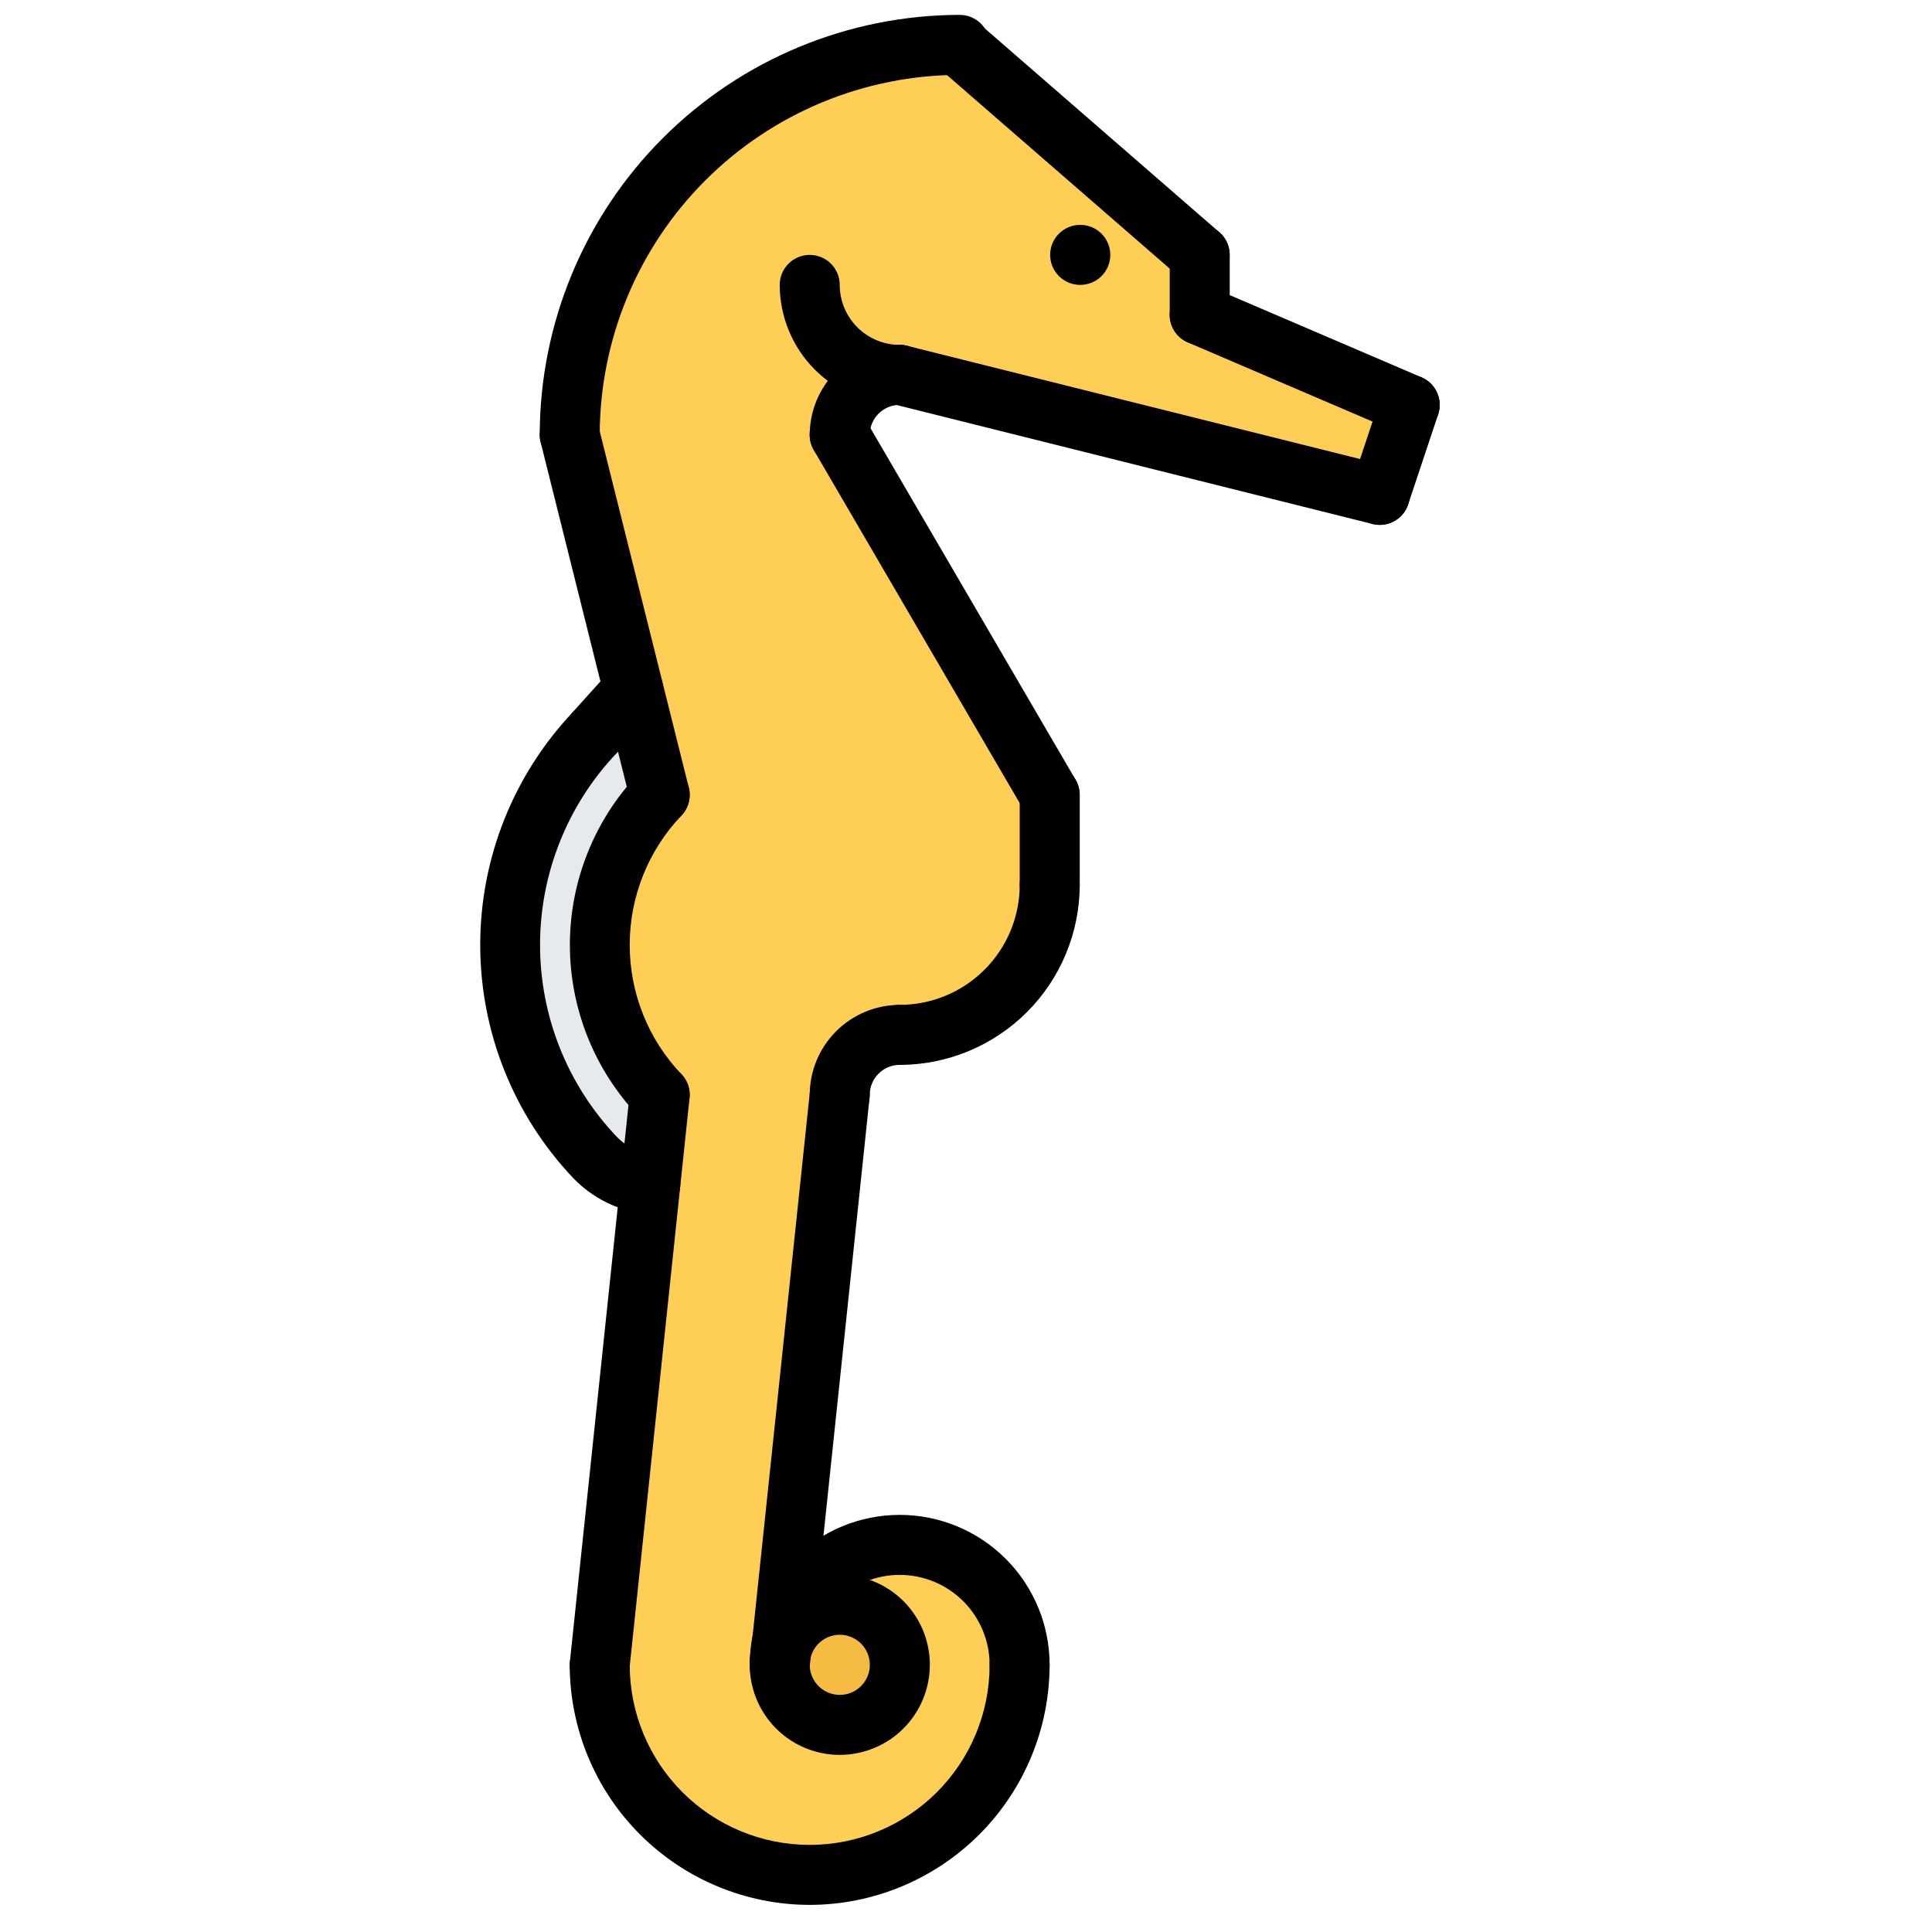 <svg xmlns="http://www.w3.org/2000/svg" width="151" height="151" viewBox="0 0 151 151" fill="none"><path d="M65.618 125.411C66.546 125.411 67.452 125.686 68.224 126.201C68.995 126.717 69.596 127.449 69.951 128.306C70.306 129.163 70.398 130.106 70.218 131.016C70.037 131.925 69.59 132.761 68.934 133.417C68.278 134.072 67.443 134.519 66.533 134.7C65.623 134.881 64.68 134.788 63.824 134.433C62.967 134.078 62.234 133.477 61.719 132.706C61.204 131.935 60.929 131.028 60.929 130.101L61.023 129.139L61.046 129.092C61.27 128.047 61.847 127.111 62.679 126.441C63.512 125.771 64.549 125.407 65.618 125.411Z" fill="#F6BB42"></path><path d="M51.555 62.103C48.551 65.267 46.877 69.464 46.877 73.827C46.877 78.19 48.551 82.386 51.555 85.55L50.828 92.538C49.177 92.371 47.64 91.623 46.49 90.428C42.244 85.943 39.878 80.002 39.878 73.827C39.878 67.651 42.244 61.71 46.49 57.226L49.491 53.897L51.555 62.103Z" fill="#E6E9ED"></path><path d="M61.14 128.153C61.62 125.886 62.923 123.877 64.798 122.514C66.672 121.15 68.985 120.53 71.29 120.772C73.595 121.014 75.729 122.101 77.279 123.823C78.83 125.546 79.688 127.782 79.687 130.099C79.687 134.453 77.957 138.627 74.879 141.705C71.801 144.783 67.627 146.513 63.274 146.513C58.92 146.513 54.746 144.783 51.668 141.705C48.59 138.627 46.86 134.453 46.86 130.099L50.823 92.537L51.55 85.549C48.547 82.385 46.872 78.189 46.872 73.826C46.872 69.463 48.547 65.266 51.55 62.102L49.486 53.895L44.516 33.965C44.506 26.151 47.503 18.632 52.885 12.966C58.267 7.3 65.622 3.922 73.426 3.53L74.997 3.601L93.755 19.897V24.586L110.168 31.62L107.824 38.654L70.308 29.276C69.692 29.275 69.082 29.396 68.513 29.632C67.944 29.868 67.427 30.213 66.992 30.649C66.556 31.084 66.211 31.601 65.975 32.17C65.739 32.739 65.618 33.349 65.618 33.965L82.031 62.102V69.136C82.033 70.676 81.731 72.201 81.142 73.624C80.553 75.047 79.69 76.34 78.601 77.429C77.512 78.518 76.219 79.382 74.796 79.97C73.373 80.559 71.848 80.861 70.308 80.86C69.692 80.86 69.082 80.981 68.513 81.216C67.944 81.452 67.427 81.797 66.992 82.233C66.556 82.668 66.211 83.186 65.975 83.755C65.739 84.324 65.618 84.933 65.618 85.549L61.14 128.153ZM70.331 130.099C70.329 128.943 69.9 127.827 69.127 126.967C68.354 126.107 67.29 125.562 66.14 125.437C64.99 125.313 63.835 125.616 62.895 126.291C61.955 126.965 61.297 127.962 61.046 129.091L61.116 128.224C61.026 128.68 60.971 129.142 60.952 129.607C60.933 129.77 60.925 129.935 60.929 130.099C60.929 131.346 61.424 132.542 62.306 133.424C63.187 134.305 64.383 134.801 65.63 134.801C66.877 134.801 68.073 134.305 68.954 133.424C69.836 132.542 70.331 131.346 70.331 130.099Z" fill="#FFCE54"></path><path d="M84.433 22.266C84.126 22.267 83.82 22.208 83.535 22.092C83.25 21.975 82.991 21.804 82.772 21.587C82.33 21.149 82.08 20.554 82.077 19.932C82.074 19.311 82.318 18.713 82.756 18.271C83.193 17.829 83.789 17.579 84.41 17.576H84.433C85.055 17.576 85.652 17.823 86.091 18.263C86.531 18.703 86.778 19.299 86.778 19.921C86.778 20.543 86.531 21.139 86.091 21.579C85.652 22.019 85.055 22.266 84.433 22.266Z" fill="black"></path><path d="M65.636 137.157C64.243 137.157 62.883 136.744 61.725 135.971C60.567 135.197 59.665 134.098 59.133 132.812C58.6 131.526 58.46 130.11 58.732 128.745C59.004 127.379 59.674 126.125 60.658 125.141C61.643 124.156 62.897 123.486 64.262 123.214C65.628 122.943 67.043 123.082 68.329 123.615C69.615 124.148 70.715 125.05 71.488 126.207C72.262 127.365 72.674 128.726 72.674 130.118C72.672 131.984 71.93 133.773 70.611 135.093C69.291 136.413 67.502 137.155 65.636 137.157ZM65.636 127.769C65.171 127.769 64.717 127.907 64.33 128.165C63.944 128.423 63.643 128.79 63.465 129.219C63.287 129.648 63.241 130.121 63.331 130.577C63.422 131.032 63.646 131.451 63.974 131.78C64.303 132.108 64.722 132.332 65.177 132.423C65.633 132.513 66.105 132.467 66.535 132.289C66.964 132.111 67.331 131.81 67.589 131.424C67.847 131.037 67.985 130.583 67.985 130.118C67.985 129.495 67.737 128.898 67.296 128.457C66.856 128.017 66.259 127.769 65.636 127.769Z" fill="black"></path><path d="M79.69 132.463C79.382 132.463 79.077 132.403 78.793 132.285C78.508 132.167 78.25 131.995 78.032 131.777C77.814 131.559 77.641 131.301 77.524 131.016C77.406 130.732 77.345 130.427 77.346 130.119C77.346 128.254 76.605 126.466 75.287 125.148C73.968 123.83 72.18 123.089 70.316 123.089C68.451 123.089 66.663 123.83 65.345 125.148C64.027 126.466 63.286 128.254 63.286 130.119C63.286 130.74 63.039 131.337 62.599 131.777C62.16 132.216 61.563 132.463 60.941 132.463C60.32 132.463 59.723 132.216 59.283 131.777C58.844 131.337 58.597 130.74 58.597 130.119C58.597 127.01 59.831 124.03 62.029 121.832C64.227 119.634 67.208 118.399 70.316 118.399C73.424 118.399 76.405 119.634 78.603 121.832C80.8 124.03 82.035 127.01 82.035 130.119C82.035 130.427 81.975 130.731 81.857 131.016C81.739 131.301 81.566 131.559 81.349 131.777C81.131 131.995 80.872 132.167 80.588 132.285C80.303 132.403 79.998 132.463 79.69 132.463Z" fill="black"></path><path d="M63.282 148.881C58.31 148.876 53.543 146.898 50.027 143.382C46.511 139.867 44.534 135.1 44.528 130.128C44.528 129.506 44.775 128.91 45.215 128.47C45.655 128.03 46.251 127.783 46.873 127.783C47.495 127.783 48.091 128.03 48.531 128.47C48.971 128.91 49.218 129.506 49.218 130.128C49.218 133.858 50.7 137.435 53.337 140.073C55.974 142.71 59.552 144.192 63.282 144.192C67.012 144.192 70.589 142.71 73.226 140.073C75.864 137.435 77.346 133.858 77.346 130.128C77.346 129.506 77.593 128.91 78.032 128.47C78.472 128.03 79.069 127.783 79.69 127.783C80.312 127.783 80.909 128.03 81.348 128.47C81.788 128.91 82.035 129.506 82.035 130.128C82.029 135.1 80.052 139.867 76.536 143.382C73.02 146.898 68.254 148.876 63.282 148.881Z" fill="black"></path><path d="M60.943 132.463C60.861 132.463 60.778 132.459 60.696 132.449C60.389 132.418 60.093 132.326 59.822 132.179C59.551 132.032 59.312 131.833 59.118 131.594C58.925 131.355 58.78 131.08 58.693 130.784C58.605 130.489 58.577 130.18 58.61 129.873L63.299 85.328C63.331 85.021 63.422 84.724 63.569 84.453C63.716 84.182 63.914 83.942 64.154 83.748C64.393 83.553 64.668 83.408 64.964 83.32C65.259 83.233 65.569 83.204 65.876 83.237C66.182 83.269 66.48 83.361 66.751 83.508C67.021 83.656 67.26 83.855 67.454 84.095C67.648 84.334 67.792 84.61 67.879 84.906C67.966 85.201 67.994 85.511 67.961 85.818L63.272 130.364C63.212 130.939 62.94 131.472 62.51 131.86C62.08 132.248 61.522 132.463 60.943 132.463Z" fill="black"></path><path d="M46.875 132.463C46.792 132.463 46.709 132.459 46.627 132.449C46.321 132.418 46.024 132.326 45.754 132.179C45.483 132.032 45.244 131.833 45.05 131.594C44.856 131.355 44.712 131.08 44.624 130.784C44.537 130.489 44.509 130.18 44.541 129.873L49.231 85.328C49.262 85.021 49.354 84.724 49.501 84.453C49.647 84.182 49.846 83.942 50.085 83.748C50.325 83.553 50.6 83.408 50.895 83.32C51.191 83.233 51.501 83.204 51.807 83.237C52.114 83.269 52.411 83.361 52.682 83.508C52.953 83.656 53.192 83.855 53.386 84.095C53.58 84.334 53.724 84.61 53.811 84.906C53.898 85.201 53.926 85.511 53.893 85.818L49.203 130.364C49.143 130.939 48.872 131.472 48.442 131.86C48.012 132.248 47.454 132.463 46.875 132.463Z" fill="black"></path><path d="M51.557 87.918C51.242 87.918 50.931 87.855 50.641 87.732C50.351 87.609 50.089 87.428 49.87 87.201C46.449 83.598 44.541 78.819 44.541 73.85C44.541 68.881 46.449 64.101 49.87 60.498C50.084 60.275 50.339 60.097 50.621 59.973C50.904 59.849 51.208 59.783 51.517 59.777C51.825 59.771 52.132 59.826 52.419 59.938C52.706 60.051 52.968 60.219 53.19 60.434C53.412 60.648 53.59 60.904 53.713 61.187C53.836 61.47 53.902 61.774 53.907 62.083C53.912 62.391 53.856 62.697 53.742 62.984C53.629 63.271 53.46 63.533 53.245 63.754C50.658 66.479 49.216 70.093 49.216 73.85C49.216 77.607 50.658 81.221 53.245 83.945C53.565 84.276 53.78 84.694 53.863 85.147C53.947 85.599 53.896 86.067 53.716 86.49C53.536 86.914 53.235 87.275 52.852 87.529C52.468 87.783 52.018 87.918 51.557 87.918Z" fill="black"></path><path d="M50.827 94.913C50.747 94.913 50.664 94.908 50.582 94.901C48.386 94.67 46.342 93.672 44.809 92.083C40.137 87.161 37.533 80.634 37.533 73.848C37.534 67.061 40.139 60.535 44.812 55.613C45.243 55.166 45.835 54.908 46.457 54.897C47.079 54.886 47.68 55.122 48.127 55.554C48.575 55.986 48.833 56.578 48.844 57.199C48.855 57.821 48.618 58.422 48.187 58.869C44.349 62.912 42.209 68.274 42.209 73.849C42.209 79.424 44.349 84.786 48.187 88.829C48.951 89.623 49.971 90.121 51.067 90.235C51.665 90.297 52.216 90.586 52.607 91.042C52.998 91.499 53.198 92.088 53.167 92.688C53.137 93.288 52.877 93.853 52.441 94.267C52.006 94.681 51.428 94.912 50.827 94.913Z" fill="black"></path><path d="M65.631 87.918C65.323 87.918 65.018 87.858 64.733 87.74C64.449 87.622 64.19 87.449 63.972 87.232C63.755 87.014 63.582 86.755 63.464 86.471C63.346 86.186 63.286 85.881 63.286 85.573C63.288 83.708 64.03 81.92 65.349 80.602C66.667 79.283 68.455 78.541 70.32 78.539C70.942 78.539 71.539 78.786 71.978 79.226C72.418 79.665 72.665 80.262 72.665 80.884C72.665 81.506 72.418 82.102 71.978 82.542C71.539 82.981 70.942 83.228 70.32 83.228C69.699 83.229 69.103 83.476 68.663 83.916C68.223 84.355 67.976 84.952 67.976 85.573C67.976 85.881 67.915 86.186 67.797 86.471C67.68 86.755 67.507 87.014 67.289 87.232C67.072 87.449 66.813 87.622 66.528 87.74C66.244 87.858 65.939 87.918 65.631 87.918Z" fill="black"></path><path d="M70.32 83.229C69.698 83.229 69.102 82.982 68.662 82.542C68.223 82.102 67.976 81.506 67.976 80.884C67.976 80.262 68.223 79.666 68.662 79.226C69.102 78.786 69.698 78.539 70.32 78.539C72.807 78.537 75.191 77.547 76.949 75.789C78.708 74.031 79.697 71.647 79.699 69.16C79.699 68.538 79.946 67.942 80.386 67.502C80.826 67.062 81.422 66.815 82.044 66.815C82.666 66.815 83.262 67.062 83.702 67.502C84.142 67.942 84.389 68.538 84.389 69.16C84.385 72.89 82.901 76.466 80.264 79.104C77.626 81.741 74.05 83.225 70.32 83.229Z" fill="black"></path><path d="M82.044 71.505C81.736 71.505 81.431 71.444 81.147 71.327C80.862 71.209 80.603 71.036 80.386 70.818C80.168 70.601 79.995 70.342 79.877 70.058C79.76 69.773 79.699 69.468 79.699 69.16V62.126C79.699 61.504 79.946 60.908 80.386 60.468C80.826 60.028 81.422 59.781 82.044 59.781C82.666 59.781 83.262 60.028 83.702 60.468C84.142 60.908 84.389 61.504 84.389 62.126V69.16C84.389 69.468 84.328 69.773 84.21 70.058C84.093 70.342 83.92 70.601 83.702 70.818C83.484 71.036 83.226 71.209 82.941 71.327C82.657 71.445 82.352 71.505 82.044 71.505Z" fill="black"></path><path d="M82.04 64.47C81.63 64.47 81.227 64.363 80.871 64.159C80.515 63.955 80.219 63.661 80.012 63.307L63.599 35.17C63.285 34.632 63.198 33.992 63.357 33.391C63.515 32.789 63.906 32.275 64.444 31.962C64.981 31.648 65.621 31.561 66.222 31.72C66.824 31.878 67.338 32.269 67.651 32.807L84.065 60.944C84.272 61.3 84.382 61.705 84.384 62.117C84.385 62.529 84.278 62.935 84.072 63.292C83.867 63.65 83.571 63.947 83.214 64.154C82.858 64.361 82.453 64.47 82.04 64.47Z" fill="black"></path><path d="M65.631 36.334C65.323 36.334 65.018 36.273 64.734 36.156C64.449 36.038 64.191 35.865 63.973 35.648C63.755 35.43 63.582 35.171 63.465 34.887C63.347 34.602 63.286 34.297 63.286 33.989C63.288 32.124 64.03 30.336 65.349 29.018C66.667 27.699 68.455 26.957 70.32 26.955C70.942 26.955 71.539 27.202 71.978 27.642C72.418 28.082 72.665 28.678 72.665 29.3C72.665 29.922 72.418 30.518 71.978 30.958C71.539 31.398 70.942 31.645 70.32 31.645C69.699 31.645 69.103 31.892 68.663 32.332C68.224 32.772 67.976 33.368 67.976 33.989C67.976 34.297 67.915 34.602 67.797 34.887C67.68 35.171 67.507 35.43 67.289 35.648C67.071 35.865 66.813 36.038 66.528 36.156C66.244 36.273 65.939 36.334 65.631 36.334Z" fill="black"></path><path d="M107.838 41.023C107.646 41.023 107.454 41 107.268 40.953L69.752 31.574C69.152 31.42 68.637 31.035 68.32 30.504C68.003 29.972 67.909 29.336 68.059 28.735C68.209 28.134 68.591 27.617 69.121 27.296C69.651 26.976 70.286 26.878 70.888 27.024L108.404 36.403C108.959 36.542 109.444 36.879 109.768 37.35C110.092 37.822 110.232 38.395 110.163 38.963C110.093 39.531 109.819 40.054 109.39 40.433C108.962 40.813 108.41 41.022 107.838 41.023Z" fill="black"></path><path d="M107.835 41.026C107.463 41.025 107.097 40.937 106.767 40.767C106.436 40.597 106.151 40.352 105.934 40.05C105.716 39.749 105.574 39.4 105.518 39.033C105.462 38.666 105.494 38.291 105.611 37.938L107.956 30.904C108.054 30.612 108.208 30.342 108.409 30.109C108.611 29.877 108.857 29.686 109.132 29.549C109.407 29.411 109.707 29.329 110.014 29.308C110.321 29.286 110.629 29.325 110.921 29.422C111.213 29.52 111.483 29.674 111.716 29.875C111.948 30.077 112.139 30.323 112.276 30.598C112.414 30.873 112.496 31.173 112.518 31.48C112.539 31.787 112.5 32.096 112.403 32.388L110.058 39.422C109.903 39.889 109.604 40.295 109.205 40.583C108.806 40.87 108.327 41.026 107.835 41.026Z" fill="black"></path><path d="M110.179 33.99C109.862 33.99 109.548 33.925 109.256 33.799L92.843 26.765C92.56 26.644 92.302 26.468 92.087 26.248C91.871 26.028 91.701 25.767 91.586 25.481C91.471 25.195 91.414 24.889 91.417 24.581C91.421 24.273 91.485 23.968 91.606 23.685C91.728 23.401 91.904 23.145 92.124 22.93C92.345 22.714 92.606 22.545 92.892 22.43C93.179 22.316 93.485 22.26 93.793 22.264C94.101 22.268 94.406 22.333 94.689 22.455L111.102 29.489C111.598 29.702 112.006 30.08 112.256 30.558C112.507 31.037 112.584 31.587 112.475 32.116C112.367 32.645 112.079 33.12 111.661 33.462C111.243 33.803 110.719 33.99 110.179 33.99Z" fill="black"></path><path d="M93.768 26.955C93.46 26.955 93.155 26.895 92.87 26.777C92.586 26.659 92.327 26.486 92.109 26.269C91.892 26.051 91.719 25.792 91.601 25.508C91.483 25.223 91.423 24.918 91.423 24.61V19.921C91.423 19.299 91.67 18.703 92.11 18.263C92.549 17.823 93.146 17.576 93.768 17.576C94.389 17.576 94.986 17.823 95.426 18.263C95.865 18.703 96.112 19.299 96.112 19.921V24.61C96.112 24.918 96.052 25.223 95.934 25.508C95.816 25.792 95.644 26.051 95.426 26.269C95.208 26.486 94.95 26.659 94.665 26.777C94.38 26.895 94.076 26.955 93.768 26.955Z" fill="black"></path><path d="M93.761 22.265C93.196 22.266 92.649 22.062 92.223 21.691L73.465 5.391C72.995 4.983 72.707 4.405 72.664 3.784C72.621 3.164 72.825 2.551 73.234 2.082C73.642 1.613 74.219 1.324 74.84 1.281C75.46 1.238 76.073 1.443 76.542 1.851L95.3 18.151C95.661 18.464 95.917 18.88 96.034 19.343C96.152 19.806 96.125 20.294 95.958 20.741C95.79 21.189 95.49 21.575 95.098 21.847C94.706 22.119 94.239 22.265 93.761 22.265Z" fill="black"></path><path d="M44.528 36.334C44.22 36.334 43.916 36.274 43.631 36.156C43.346 36.038 43.088 35.865 42.87 35.648C42.652 35.43 42.48 35.171 42.362 34.887C42.244 34.602 42.184 34.297 42.184 33.989C42.193 25.286 45.655 16.942 51.809 10.789C57.963 4.634 66.307 1.173 75.01 1.163C75.632 1.163 76.228 1.41 76.668 1.85C77.108 2.29 77.355 2.886 77.355 3.508C77.355 4.13 77.108 4.726 76.668 5.166C76.228 5.606 75.632 5.853 75.01 5.853C67.55 5.861 60.398 8.828 55.123 14.103C49.849 19.378 46.881 26.53 46.873 33.989C46.873 34.297 46.813 34.602 46.695 34.887C46.577 35.171 46.404 35.43 46.187 35.648C45.969 35.865 45.71 36.038 45.426 36.156C45.141 36.274 44.836 36.334 44.528 36.334Z" fill="black"></path><path d="M51.559 64.472C51.037 64.472 50.53 64.297 50.118 63.975C49.707 63.653 49.414 63.203 49.288 62.696L42.254 34.559C42.103 33.956 42.198 33.318 42.517 32.785C42.837 32.252 43.355 31.867 43.959 31.717C44.562 31.566 45.2 31.66 45.733 31.98C46.266 32.3 46.65 32.818 46.801 33.421L53.836 61.558C53.922 61.904 53.929 62.265 53.855 62.614C53.781 62.963 53.628 63.29 53.409 63.571C53.19 63.852 52.909 64.079 52.588 64.235C52.268 64.391 51.916 64.472 51.559 64.472Z" fill="black"></path><path d="M46.495 59.587C46.042 59.587 45.598 59.456 45.218 59.209C44.838 58.962 44.538 58.611 44.353 58.197C44.169 57.782 44.108 57.324 44.179 56.876C44.25 56.429 44.449 56.011 44.752 55.674L47.759 52.335C48.175 51.872 48.757 51.594 49.378 51.562C49.999 51.529 50.608 51.745 51.07 52.16C51.532 52.577 51.81 53.159 51.843 53.78C51.875 54.401 51.66 55.009 51.244 55.472L48.237 58.811C48.018 59.056 47.749 59.251 47.449 59.385C47.149 59.519 46.824 59.588 46.495 59.587Z" fill="black"></path><path d="M70.32 31.645C67.834 31.642 65.45 30.653 63.691 28.895C61.933 27.136 60.944 24.752 60.941 22.266C60.941 21.644 61.188 21.047 61.628 20.608C62.068 20.168 62.664 19.921 63.286 19.921C63.908 19.921 64.504 20.168 64.944 20.608C65.384 21.047 65.631 21.644 65.631 22.266C65.632 23.509 66.127 24.701 67.006 25.58C67.885 26.459 69.077 26.954 70.32 26.955C70.942 26.955 71.539 27.202 71.978 27.642C72.418 28.082 72.665 28.678 72.665 29.3C72.665 29.922 72.418 30.518 71.978 30.958C71.539 31.398 70.942 31.645 70.32 31.645Z" fill="black"></path></svg>